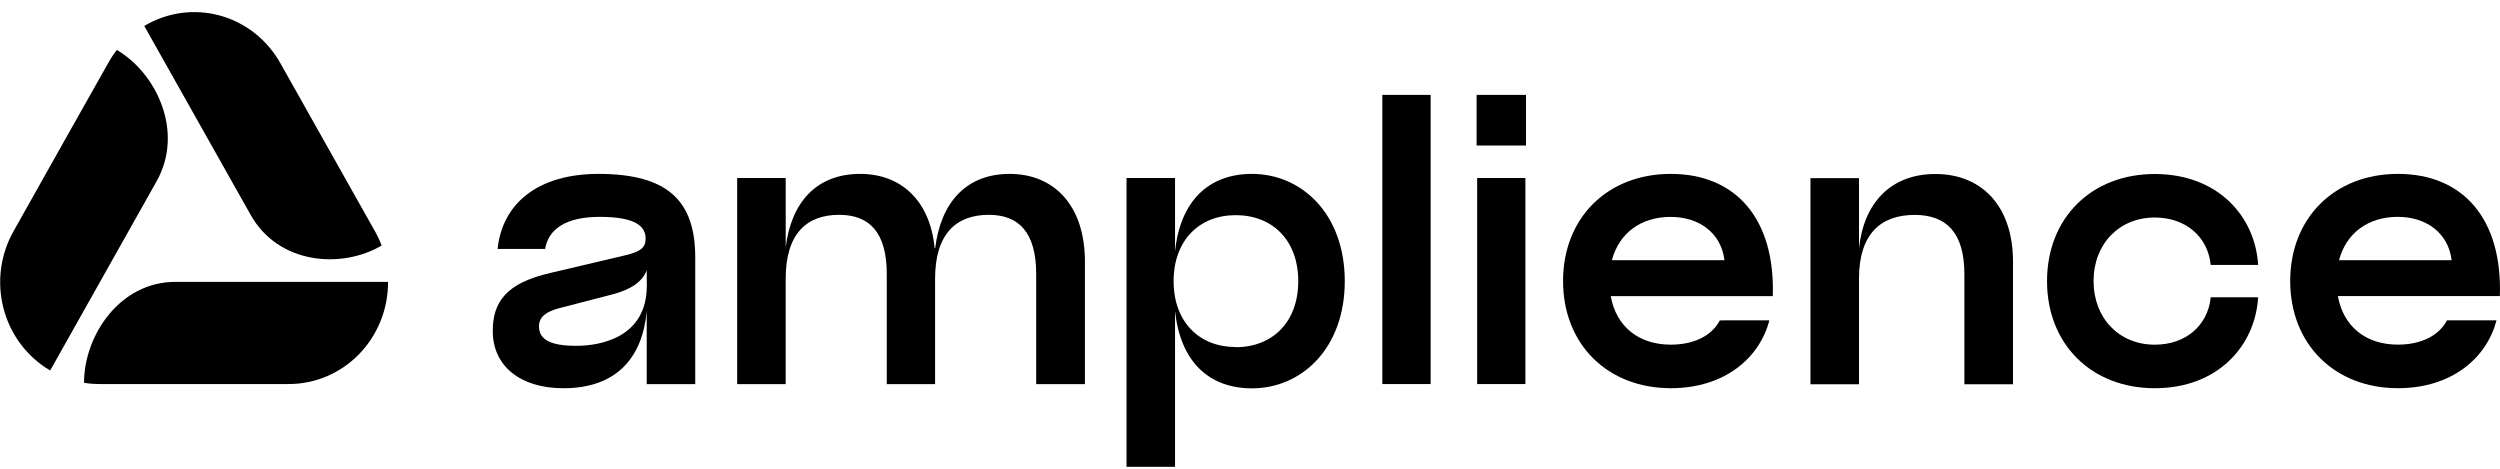 <svg width="176" height="33" viewBox="0 0 176 33" fill="none" xmlns="http://www.w3.org/2000/svg">
<g clip-path="url(#clip0_2787_1593)">
<path d="M51.897 12.533H55.314V17.402C55.698 14.294 57.439 12.242 60.556 12.242C63.366 12.242 65.469 14.044 65.799 17.471H65.838C66.222 14.32 67.964 12.242 71.081 12.242C74.154 12.242 76.379 14.397 76.379 18.439V27.041H72.947V19.29C72.947 16.346 71.714 15.124 69.612 15.124C67.326 15.124 65.83 16.451 65.83 19.626V27.041H62.429V19.29C62.429 16.346 61.195 15.124 59.073 15.124C56.788 15.124 55.312 16.451 55.312 19.626V27.041H51.897V12.533Z" fill="black"/>
<path d="M94.672 19.794C94.672 24.54 91.619 27.339 88.142 27.339C85.048 27.339 83.087 25.39 82.723 21.888V32.865H79.307V12.533H82.723V17.693C83.087 14.19 85.048 12.242 88.142 12.242C91.619 12.242 94.672 15.041 94.672 19.794ZM86.989 24.442C89.597 24.442 91.397 22.66 91.397 19.794C91.397 16.929 89.597 15.147 86.989 15.147C84.421 15.147 82.622 16.929 82.622 19.794C82.622 22.66 84.423 24.43 86.989 24.43V24.442Z" fill="black"/>
<path d="M97.316 27.038V6.68H100.717V27.038H97.316Z" fill="black"/>
<path d="M127.457 12.54H130.873V17.493C131.197 14.343 133.056 12.25 136.257 12.25C139.391 12.25 141.716 14.365 141.716 18.447V27.052H138.293V19.297C138.293 16.375 137.018 15.13 134.796 15.13C132.471 15.13 130.873 16.395 130.873 19.632V27.052H127.457V12.54Z" fill="black"/>
<path d="M144.111 19.793C144.111 15.338 147.245 12.25 151.694 12.25C156.143 12.25 158.77 15.235 158.972 18.653H155.636C155.433 16.664 153.877 15.313 151.694 15.313C149.186 15.313 147.387 17.178 147.387 19.789C147.387 22.4 149.186 24.266 151.694 24.266C153.877 24.266 155.433 22.919 155.636 20.926H158.972C158.77 24.346 156.139 27.331 151.694 27.331C147.249 27.331 144.111 24.242 144.111 19.793Z" fill="black"/>
<path d="M107.388 12.531H103.992V27.038H107.388V12.531Z" fill="black"/>
<path d="M107.43 6.68H103.953V10.244H107.43V6.68Z" fill="black"/>
<path d="M42.134 12.242C37.841 12.242 35.36 14.347 35.029 17.527H38.375C38.616 16.092 39.894 15.267 42.215 15.267C44.965 15.267 45.451 16.056 45.451 16.801C45.451 17.402 45.148 17.713 43.975 17.983L38.758 19.213C35.584 19.939 34.691 21.3 34.691 23.31C34.691 25.756 36.613 27.332 39.665 27.332C43.426 27.332 45.226 25.153 45.529 21.922V27.041H48.945V18.13C48.948 14.191 47.068 12.242 42.134 12.242ZM45.535 20.118C45.535 23.765 42.259 24.346 40.576 24.346C38.755 24.346 37.946 23.91 37.946 22.978C37.946 22.314 38.432 21.941 39.383 21.692L43.143 20.718C44.397 20.387 45.246 19.828 45.529 19.019L45.535 20.118Z" fill="black"/>
<path d="M172.268 22.551C171.727 23.592 170.505 24.262 168.812 24.262C166.568 24.262 164.971 22.998 164.587 20.843H175.99C176.173 15.433 173.423 12.242 168.812 12.242C164.365 12.242 161.23 15.33 161.23 19.785C161.23 24.241 164.365 27.329 168.812 27.329C172.659 27.329 175.086 25.15 175.755 22.551H172.268ZM168.812 15.267C170.834 15.267 172.371 16.429 172.594 18.317H164.668C165.175 16.406 166.711 15.266 168.814 15.266L168.812 15.267Z" fill="black"/>
<path d="M121.076 22.554C120.535 23.595 119.314 24.264 117.621 24.264C115.376 24.264 113.78 23.001 113.396 20.846H124.804C124.981 15.437 122.231 12.242 117.621 12.242C113.173 12.242 110.039 15.33 110.039 19.785C110.039 24.241 113.173 27.329 117.621 27.329C121.467 27.329 123.895 25.15 124.563 22.551L121.076 22.554ZM117.621 15.27C119.644 15.27 121.18 16.432 121.402 18.32H113.476C113.982 16.409 115.518 15.269 117.621 15.269V15.27Z" fill="black"/>
<path d="M12.34 19.844C8.429 19.844 5.916 23.618 5.916 26.95C6.281 27.008 6.65 27.037 7.019 27.036H20.32C21.241 27.038 22.153 26.853 23.004 26.492C23.855 26.131 24.628 25.6 25.279 24.932C25.929 24.264 26.444 23.47 26.794 22.597C27.144 21.723 27.322 20.788 27.318 19.844H12.34Z" fill="black"/>
<path d="M11.02 12.771C12.976 9.299 11.041 5.176 8.227 3.516C7.996 3.81 7.79 4.123 7.61 4.452C7.373 4.864 2.283 13.9 0.959 16.267C0.496 17.084 0.194 17.986 0.073 18.923C-0.049 19.859 0.012 20.811 0.251 21.724C0.49 22.636 0.903 23.491 1.466 24.239C2.03 24.987 2.732 25.613 3.532 26.082L11.02 12.771Z" fill="black"/>
<path d="M17.651 15.136C19.606 18.609 24.052 18.951 26.866 17.286C26.733 16.933 26.573 16.592 26.388 16.265C26.158 15.843 21.069 6.813 19.738 4.45C19.279 3.63 18.667 2.912 17.936 2.336C17.205 1.76 16.37 1.338 15.48 1.094C14.589 0.85 13.66 0.79 12.746 0.915C11.833 1.041 10.952 1.351 10.156 1.828L17.651 15.136Z" fill="black"/>
</g>
<defs>
<clipPath id="clip0_2787_1593">
<rect width="176" height="33" fill="white"/>
</clipPath>
</defs>
</svg>
